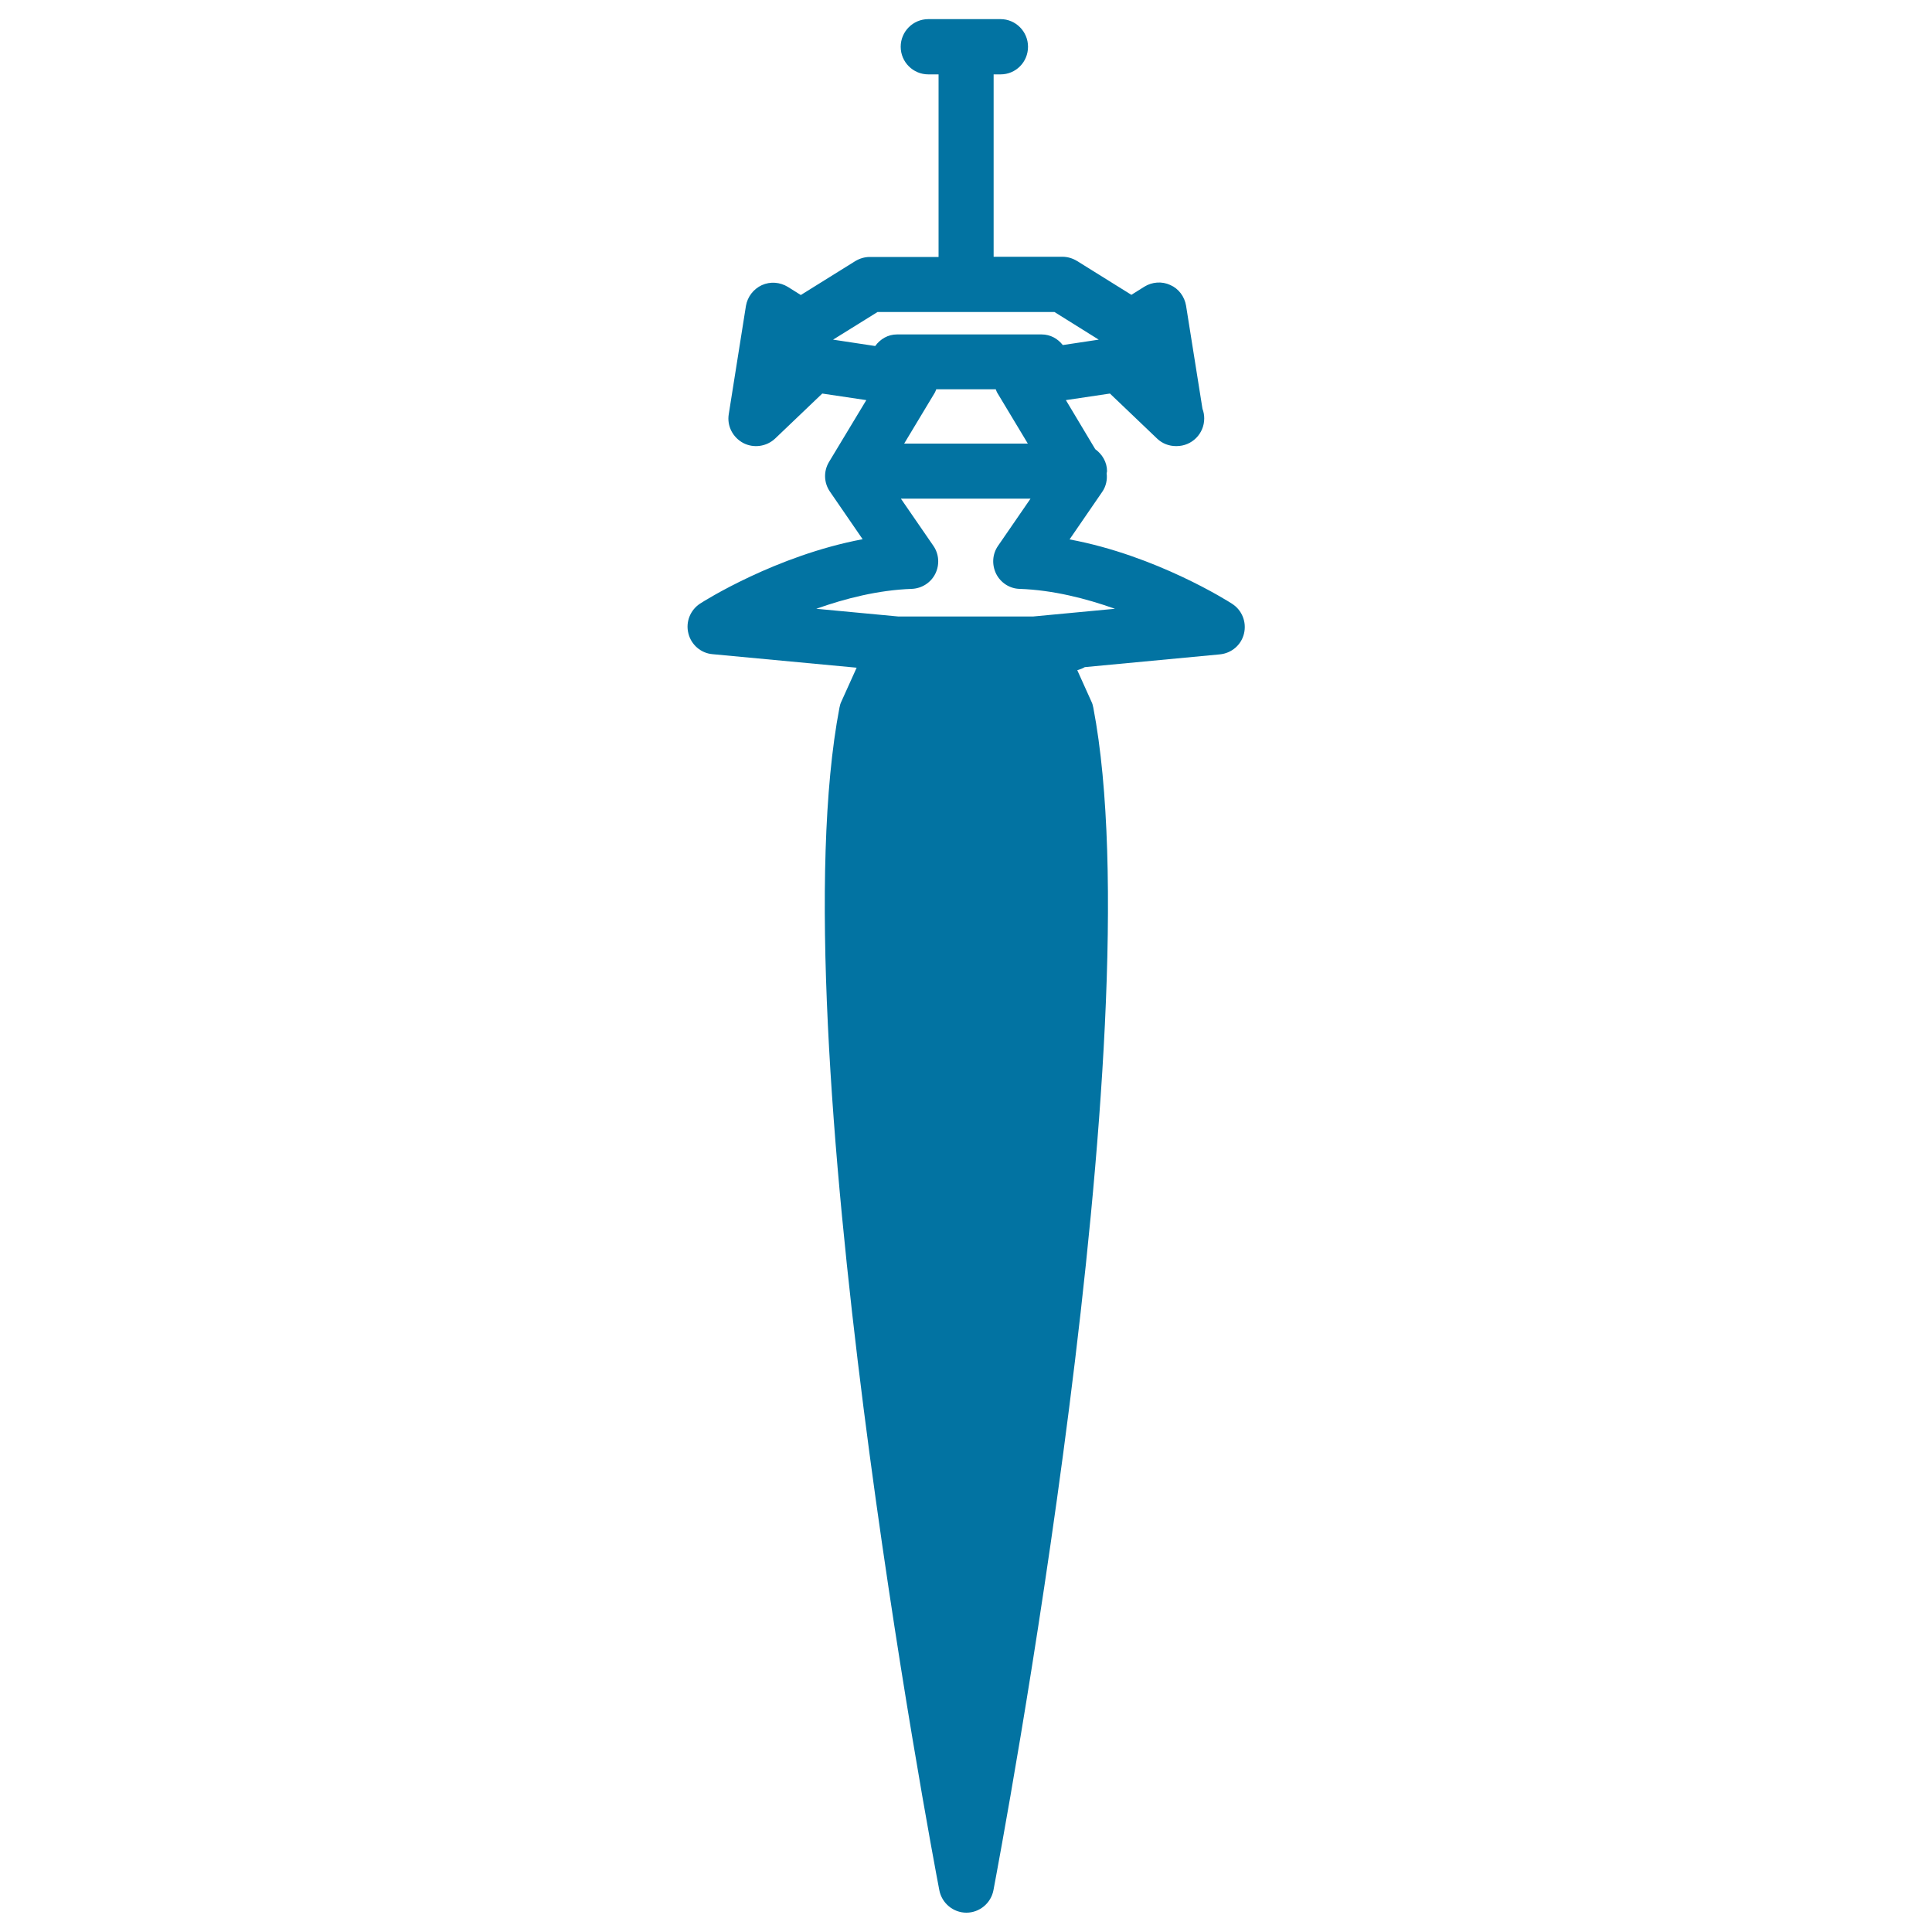 <svg xmlns="http://www.w3.org/2000/svg" viewBox="0 0 1000 1000" style="fill:#0273a2">
<title>Sword In Vertical Position SVG icon</title>
<g><g><path d="M631.4,338.7c6.1-0.6,11.1-4.9,12.5-10.8c1.4-5.9-1-12.1-6.2-15.4c-1.8-1.2-39.3-25-84.1-33.3l16.9-24.6c2-2.9,2.7-6.3,2.3-9.6c0-0.4,0.2-0.7,0.2-1.1c0-4.7-2.5-8.8-6.1-11.4l-15.2-25.4l22.8-3.4l24.4,23.3c2.7,2.6,6.2,3.9,9.8,3.9c0.1,0,0.2,0,0.3,0c7.9,0,14.3-6.4,14.3-14.3c0-1.8-0.3-3.4-0.9-5l-8.5-53.4c-0.8-4.7-3.8-8.8-8.2-10.7c-4.3-2-9.4-1.6-13.4,0.9l-6.7,4.2l-28.1-17.5c-2.3-1.4-4.9-2.2-7.6-2.2h-35.6V38.5h3.6c7.9,0,14.2-6.4,14.2-14.3c0-7.9-6.4-14.3-14.2-14.3h-37.4c-7.9,0-14.3,6.4-14.3,14.3c0,7.9,6.4,14.3,14.3,14.3h5.3V133h-35.6c-2.7,0-5.3,0.8-7.6,2.2l-28.1,17.5l-6.7-4.2c-4.1-2.5-9.1-2.9-13.5-0.9c-4.3,2-7.4,6-8.2,10.7l-8.9,56.1c-1,6.1,2.1,12,7.5,14.9c5.4,2.8,12,1.9,16.5-2.3l24.4-23.3l22.8,3.4l-19.3,32c-2.9,4.8-2.7,10.8,0.5,15.4l16.9,24.6c-44.8,8.4-82.3,32.1-84.1,33.3c-5.1,3.3-7.6,9.5-6.1,15.4c1.4,5.9,6.5,10.3,12.5,10.8l74.6,7l-7.9,17.5c-0.5,1-0.8,2.1-1,3.2c-32.2,168.2,48.2,594.1,51.7,612.1c1.3,6.7,7.2,11.6,14,11.6c6.8,0,12.7-4.9,14-11.6c3.4-18.1,83.9-443.9,51.7-612.1c-0.2-1.1-0.5-2.2-1-3.2l-7.3-16.2c1.4-0.4,2.7-0.9,3.9-1.6L631.4,338.7z M483.7,203.5c0.4-0.6,0.6-1.3,0.9-2h30.8c0.3,0.7,0.5,1.4,0.9,2l15.7,26.1H468L483.7,203.5z M431.2,175.8l23-14.3h91.6l22.9,14.3l-18.6,2.8c-2.6-3.3-6.4-5.5-11-5.5h-74.8c-4.7,0-8.7,2.4-11.3,6L431.2,175.8z M422.5,315.1c14.9-5.3,32.1-9.7,49.4-10.3c5.2-0.2,9.9-3.2,12.2-7.8c2.3-4.6,2-10.2-1-14.5l-16.8-24.4h67.1l-16.8,24.4c-3,4.3-3.3,9.8-1,14.5c2.3,4.6,7,7.7,12.2,7.8c17.2,0.6,34.4,5,49.3,10.3l-42.4,4H465L422.5,315.1z"/></g></g>
</svg>